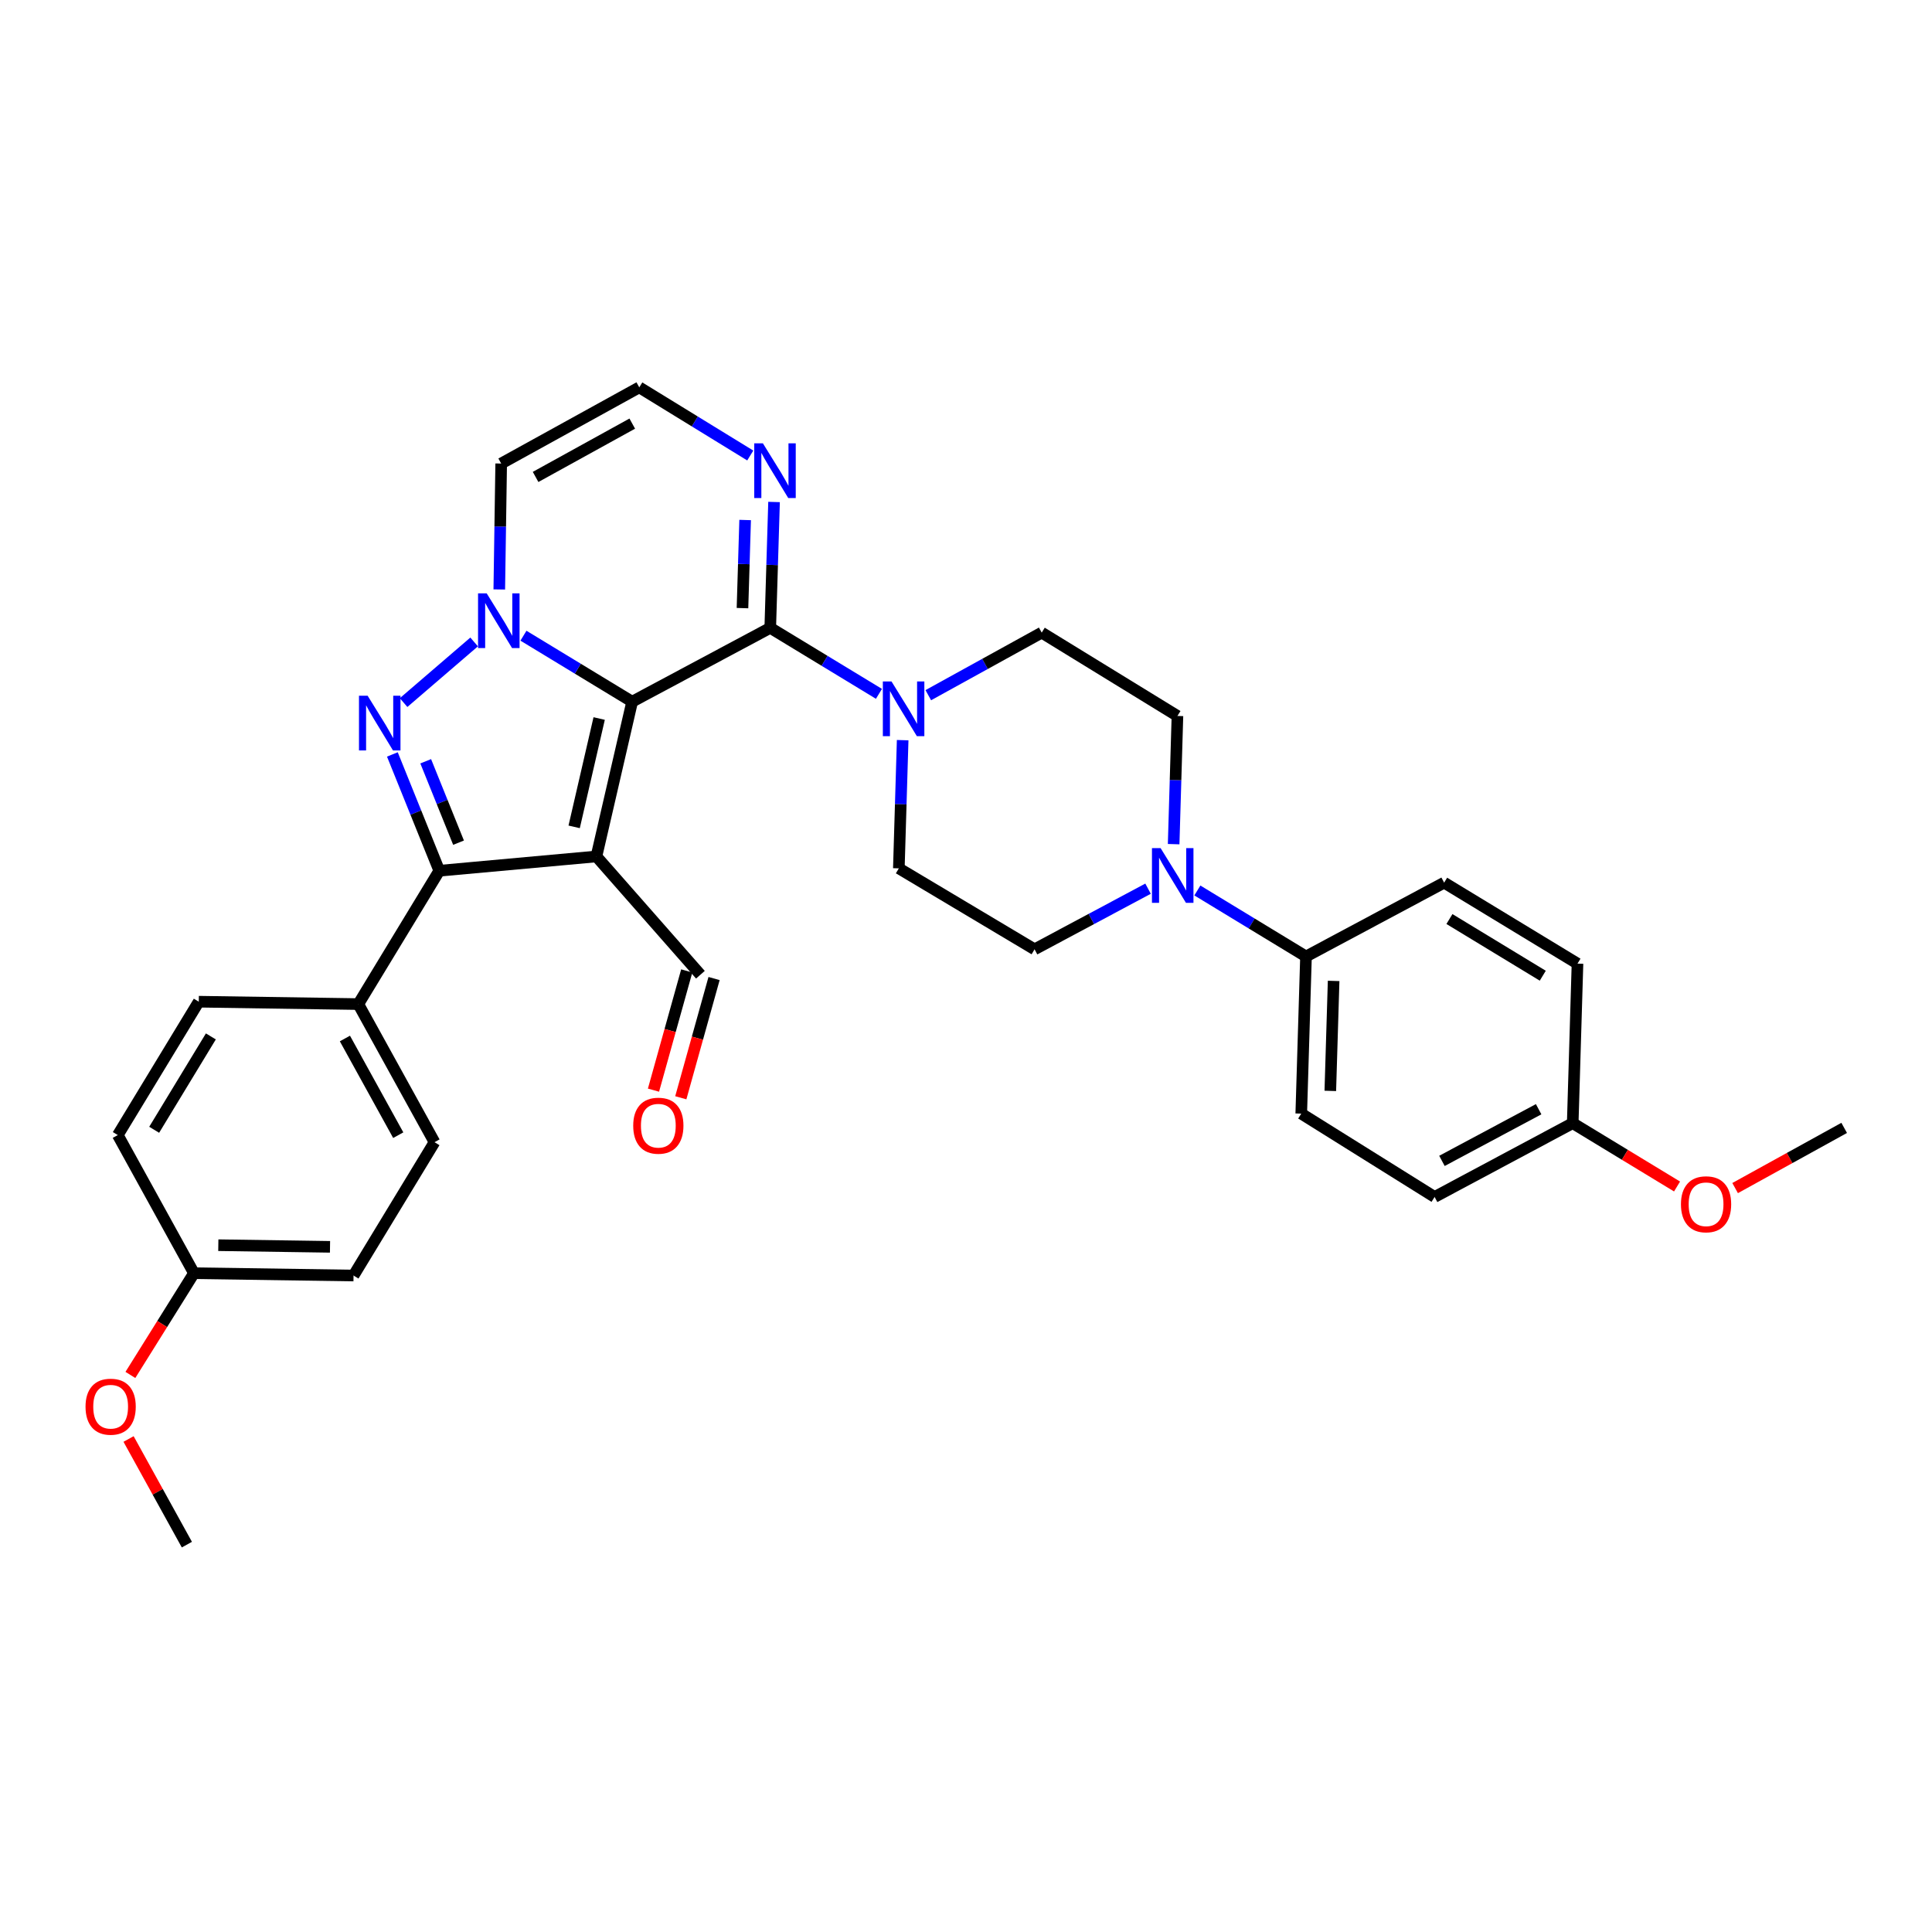 <?xml version='1.0' encoding='iso-8859-1'?>
<svg version='1.1' baseProfile='full'
              xmlns='http://www.w3.org/2000/svg'
                      xmlns:rdkit='http://www.rdkit.org/xml'
                      xmlns:xlink='http://www.w3.org/1999/xlink'
                  xml:space='preserve'
width='1000px' height='1000px' viewBox='0 0 1000 1000'>
<!-- END OF HEADER -->
<rect style='opacity:1.0;fill:#FFFFFF;stroke:none' width='1000' height='1000' x='0' y='0'> </rect>
<path class='bond-0' d='M 327.2,363.193 L 308.708,443.301' style='fill:none;fill-rule:evenodd;stroke:#000000;stroke-width:6px;stroke-linecap:butt;stroke-linejoin:miter;stroke-opacity:1' />
<path class='bond-0' d='M 310.126,371.908 L 297.182,427.983' style='fill:none;fill-rule:evenodd;stroke:#000000;stroke-width:6px;stroke-linecap:butt;stroke-linejoin:miter;stroke-opacity:1' />
<path class='bond-1' d='M 327.2,363.193 L 299.07,346.115' style='fill:none;fill-rule:evenodd;stroke:#000000;stroke-width:6px;stroke-linecap:butt;stroke-linejoin:miter;stroke-opacity:1' />
<path class='bond-1' d='M 299.07,346.115 L 270.939,329.037' style='fill:none;fill-rule:evenodd;stroke:#0000FF;stroke-width:6px;stroke-linecap:butt;stroke-linejoin:miter;stroke-opacity:1' />
<path class='bond-4' d='M 327.2,363.193 L 398.682,324.977' style='fill:none;fill-rule:evenodd;stroke:#000000;stroke-width:6px;stroke-linecap:butt;stroke-linejoin:miter;stroke-opacity:1' />
<path class='bond-3' d='M 308.708,443.301 L 227.377,450.696' style='fill:none;fill-rule:evenodd;stroke:#000000;stroke-width:6px;stroke-linecap:butt;stroke-linejoin:miter;stroke-opacity:1' />
<path class='bond-11' d='M 308.708,443.301 L 362.529,504.517' style='fill:none;fill-rule:evenodd;stroke:#000000;stroke-width:6px;stroke-linecap:butt;stroke-linejoin:miter;stroke-opacity:1' />
<path class='bond-2' d='M 245.409,332.271 L 208.899,363.656' style='fill:none;fill-rule:evenodd;stroke:#0000FF;stroke-width:6px;stroke-linecap:butt;stroke-linejoin:miter;stroke-opacity:1' />
<path class='bond-8' d='M 258.426,305.098 L 258.919,272.513' style='fill:none;fill-rule:evenodd;stroke:#0000FF;stroke-width:6px;stroke-linecap:butt;stroke-linejoin:miter;stroke-opacity:1' />
<path class='bond-8' d='M 258.919,272.513 L 259.412,239.928' style='fill:none;fill-rule:evenodd;stroke:#000000;stroke-width:6px;stroke-linecap:butt;stroke-linejoin:miter;stroke-opacity:1' />
<path class='bond-32' d='M 203.092,390.493 L 215.234,420.595' style='fill:none;fill-rule:evenodd;stroke:#0000FF;stroke-width:6px;stroke-linecap:butt;stroke-linejoin:miter;stroke-opacity:1' />
<path class='bond-32' d='M 215.234,420.595 L 227.377,450.696' style='fill:none;fill-rule:evenodd;stroke:#000000;stroke-width:6px;stroke-linecap:butt;stroke-linejoin:miter;stroke-opacity:1' />
<path class='bond-32' d='M 220.345,394.033 L 228.845,415.104' style='fill:none;fill-rule:evenodd;stroke:#0000FF;stroke-width:6px;stroke-linecap:butt;stroke-linejoin:miter;stroke-opacity:1' />
<path class='bond-32' d='M 228.845,415.104 L 237.345,436.175' style='fill:none;fill-rule:evenodd;stroke:#000000;stroke-width:6px;stroke-linecap:butt;stroke-linejoin:miter;stroke-opacity:1' />
<path class='bond-10' d='M 227.377,450.696 L 185.46,519.715' style='fill:none;fill-rule:evenodd;stroke:#000000;stroke-width:6px;stroke-linecap:butt;stroke-linejoin:miter;stroke-opacity:1' />
<path class='bond-5' d='M 398.682,324.977 L 426.812,342.055' style='fill:none;fill-rule:evenodd;stroke:#000000;stroke-width:6px;stroke-linecap:butt;stroke-linejoin:miter;stroke-opacity:1' />
<path class='bond-5' d='M 426.812,342.055 L 454.942,359.132' style='fill:none;fill-rule:evenodd;stroke:#0000FF;stroke-width:6px;stroke-linecap:butt;stroke-linejoin:miter;stroke-opacity:1' />
<path class='bond-6' d='M 398.682,324.977 L 399.664,292.401' style='fill:none;fill-rule:evenodd;stroke:#000000;stroke-width:6px;stroke-linecap:butt;stroke-linejoin:miter;stroke-opacity:1' />
<path class='bond-6' d='M 399.664,292.401 L 400.647,259.825' style='fill:none;fill-rule:evenodd;stroke:#0000FF;stroke-width:6px;stroke-linecap:butt;stroke-linejoin:miter;stroke-opacity:1' />
<path class='bond-6' d='M 384.307,314.762 L 384.995,291.958' style='fill:none;fill-rule:evenodd;stroke:#000000;stroke-width:6px;stroke-linecap:butt;stroke-linejoin:miter;stroke-opacity:1' />
<path class='bond-6' d='M 384.995,291.958 L 385.683,269.155' style='fill:none;fill-rule:evenodd;stroke:#0000FF;stroke-width:6px;stroke-linecap:butt;stroke-linejoin:miter;stroke-opacity:1' />
<path class='bond-13' d='M 480.482,359.829 L 509.836,343.638' style='fill:none;fill-rule:evenodd;stroke:#0000FF;stroke-width:6px;stroke-linecap:butt;stroke-linejoin:miter;stroke-opacity:1' />
<path class='bond-13' d='M 509.836,343.638 L 539.191,327.448' style='fill:none;fill-rule:evenodd;stroke:#000000;stroke-width:6px;stroke-linecap:butt;stroke-linejoin:miter;stroke-opacity:1' />
<path class='bond-14' d='M 467.217,383.103 L 466.228,416.28' style='fill:none;fill-rule:evenodd;stroke:#0000FF;stroke-width:6px;stroke-linecap:butt;stroke-linejoin:miter;stroke-opacity:1' />
<path class='bond-14' d='M 466.228,416.28 L 465.239,449.457' style='fill:none;fill-rule:evenodd;stroke:#000000;stroke-width:6px;stroke-linecap:butt;stroke-linejoin:miter;stroke-opacity:1' />
<path class='bond-9' d='M 388.335,235.771 L 359.61,218.134' style='fill:none;fill-rule:evenodd;stroke:#0000FF;stroke-width:6px;stroke-linecap:butt;stroke-linejoin:miter;stroke-opacity:1' />
<path class='bond-9' d='M 359.61,218.134 L 330.885,200.498' style='fill:none;fill-rule:evenodd;stroke:#000000;stroke-width:6px;stroke-linecap:butt;stroke-linejoin:miter;stroke-opacity:1' />
<path class='bond-7' d='M 594.228,459.98 L 564.859,475.673' style='fill:none;fill-rule:evenodd;stroke:#0000FF;stroke-width:6px;stroke-linecap:butt;stroke-linejoin:miter;stroke-opacity:1' />
<path class='bond-7' d='M 564.859,475.673 L 535.489,491.365' style='fill:none;fill-rule:evenodd;stroke:#000000;stroke-width:6px;stroke-linecap:butt;stroke-linejoin:miter;stroke-opacity:1' />
<path class='bond-12' d='M 619.753,460.91 L 647.867,477.993' style='fill:none;fill-rule:evenodd;stroke:#0000FF;stroke-width:6px;stroke-linecap:butt;stroke-linejoin:miter;stroke-opacity:1' />
<path class='bond-12' d='M 647.867,477.993 L 675.982,495.075' style='fill:none;fill-rule:evenodd;stroke:#000000;stroke-width:6px;stroke-linecap:butt;stroke-linejoin:miter;stroke-opacity:1' />
<path class='bond-34' d='M 607.476,436.933 L 608.458,403.756' style='fill:none;fill-rule:evenodd;stroke:#0000FF;stroke-width:6px;stroke-linecap:butt;stroke-linejoin:miter;stroke-opacity:1' />
<path class='bond-34' d='M 608.458,403.756 L 609.441,370.58' style='fill:none;fill-rule:evenodd;stroke:#000000;stroke-width:6px;stroke-linecap:butt;stroke-linejoin:miter;stroke-opacity:1' />
<path class='bond-33' d='M 259.412,239.928 L 330.885,200.498' style='fill:none;fill-rule:evenodd;stroke:#000000;stroke-width:6px;stroke-linecap:butt;stroke-linejoin:miter;stroke-opacity:1' />
<path class='bond-33' d='M 277.222,246.864 L 327.254,219.263' style='fill:none;fill-rule:evenodd;stroke:#000000;stroke-width:6px;stroke-linecap:butt;stroke-linejoin:miter;stroke-opacity:1' />
<path class='bond-18' d='M 185.46,519.715 L 224.898,591.197' style='fill:none;fill-rule:evenodd;stroke:#000000;stroke-width:6px;stroke-linecap:butt;stroke-linejoin:miter;stroke-opacity:1' />
<path class='bond-18' d='M 178.525,537.527 L 206.132,587.564' style='fill:none;fill-rule:evenodd;stroke:#000000;stroke-width:6px;stroke-linecap:butt;stroke-linejoin:miter;stroke-opacity:1' />
<path class='bond-19' d='M 185.46,519.715 L 102.881,518.476' style='fill:none;fill-rule:evenodd;stroke:#000000;stroke-width:6px;stroke-linecap:butt;stroke-linejoin:miter;stroke-opacity:1' />
<path class='bond-17' d='M 355.461,502.545 L 346.852,533.403' style='fill:none;fill-rule:evenodd;stroke:#000000;stroke-width:6px;stroke-linecap:butt;stroke-linejoin:miter;stroke-opacity:1' />
<path class='bond-17' d='M 346.852,533.403 L 338.243,564.261' style='fill:none;fill-rule:evenodd;stroke:#FF0000;stroke-width:6px;stroke-linecap:butt;stroke-linejoin:miter;stroke-opacity:1' />
<path class='bond-17' d='M 369.597,506.489 L 360.988,537.347' style='fill:none;fill-rule:evenodd;stroke:#000000;stroke-width:6px;stroke-linecap:butt;stroke-linejoin:miter;stroke-opacity:1' />
<path class='bond-17' d='M 360.988,537.347 L 352.38,568.204' style='fill:none;fill-rule:evenodd;stroke:#FF0000;stroke-width:6px;stroke-linecap:butt;stroke-linejoin:miter;stroke-opacity:1' />
<path class='bond-20' d='M 675.982,495.075 L 673.527,576.406' style='fill:none;fill-rule:evenodd;stroke:#000000;stroke-width:6px;stroke-linecap:butt;stroke-linejoin:miter;stroke-opacity:1' />
<path class='bond-20' d='M 690.283,507.718 L 688.565,564.649' style='fill:none;fill-rule:evenodd;stroke:#000000;stroke-width:6px;stroke-linecap:butt;stroke-linejoin:miter;stroke-opacity:1' />
<path class='bond-21' d='M 675.982,495.075 L 747.488,456.86' style='fill:none;fill-rule:evenodd;stroke:#000000;stroke-width:6px;stroke-linecap:butt;stroke-linejoin:miter;stroke-opacity:1' />
<path class='bond-16' d='M 539.191,327.448 L 609.441,370.58' style='fill:none;fill-rule:evenodd;stroke:#000000;stroke-width:6px;stroke-linecap:butt;stroke-linejoin:miter;stroke-opacity:1' />
<path class='bond-15' d='M 465.239,449.457 L 535.489,491.365' style='fill:none;fill-rule:evenodd;stroke:#000000;stroke-width:6px;stroke-linecap:butt;stroke-linejoin:miter;stroke-opacity:1' />
<path class='bond-27' d='M 224.898,591.197 L 182.989,660.216' style='fill:none;fill-rule:evenodd;stroke:#000000;stroke-width:6px;stroke-linecap:butt;stroke-linejoin:miter;stroke-opacity:1' />
<path class='bond-24' d='M 102.881,518.476 L 60.972,587.511' style='fill:none;fill-rule:evenodd;stroke:#000000;stroke-width:6px;stroke-linecap:butt;stroke-linejoin:miter;stroke-opacity:1' />
<path class='bond-24' d='M 109.141,536.447 L 79.804,584.772' style='fill:none;fill-rule:evenodd;stroke:#000000;stroke-width:6px;stroke-linecap:butt;stroke-linejoin:miter;stroke-opacity:1' />
<path class='bond-26' d='M 673.527,576.406 L 742.547,619.546' style='fill:none;fill-rule:evenodd;stroke:#000000;stroke-width:6px;stroke-linecap:butt;stroke-linejoin:miter;stroke-opacity:1' />
<path class='bond-25' d='M 747.488,456.86 L 816.507,498.769' style='fill:none;fill-rule:evenodd;stroke:#000000;stroke-width:6px;stroke-linecap:butt;stroke-linejoin:miter;stroke-opacity:1' />
<path class='bond-25' d='M 750.223,475.691 L 798.537,505.027' style='fill:none;fill-rule:evenodd;stroke:#000000;stroke-width:6px;stroke-linecap:butt;stroke-linejoin:miter;stroke-opacity:1' />
<path class='bond-22' d='M 814.036,581.339 L 816.507,498.769' style='fill:none;fill-rule:evenodd;stroke:#000000;stroke-width:6px;stroke-linecap:butt;stroke-linejoin:miter;stroke-opacity:1' />
<path class='bond-28' d='M 814.036,581.339 L 841.037,597.734' style='fill:none;fill-rule:evenodd;stroke:#000000;stroke-width:6px;stroke-linecap:butt;stroke-linejoin:miter;stroke-opacity:1' />
<path class='bond-28' d='M 841.037,597.734 L 868.037,614.129' style='fill:none;fill-rule:evenodd;stroke:#FF0000;stroke-width:6px;stroke-linecap:butt;stroke-linejoin:miter;stroke-opacity:1' />
<path class='bond-36' d='M 814.036,581.339 L 742.547,619.546' style='fill:none;fill-rule:evenodd;stroke:#000000;stroke-width:6px;stroke-linecap:butt;stroke-linejoin:miter;stroke-opacity:1' />
<path class='bond-36' d='M 796.395,574.127 L 746.352,600.872' style='fill:none;fill-rule:evenodd;stroke:#000000;stroke-width:6px;stroke-linecap:butt;stroke-linejoin:miter;stroke-opacity:1' />
<path class='bond-23' d='M 100.395,659.001 L 60.972,587.511' style='fill:none;fill-rule:evenodd;stroke:#000000;stroke-width:6px;stroke-linecap:butt;stroke-linejoin:miter;stroke-opacity:1' />
<path class='bond-29' d='M 100.395,659.001 L 83.942,685.333' style='fill:none;fill-rule:evenodd;stroke:#000000;stroke-width:6px;stroke-linecap:butt;stroke-linejoin:miter;stroke-opacity:1' />
<path class='bond-29' d='M 83.942,685.333 L 67.489,711.666' style='fill:none;fill-rule:evenodd;stroke:#FF0000;stroke-width:6px;stroke-linecap:butt;stroke-linejoin:miter;stroke-opacity:1' />
<path class='bond-35' d='M 100.395,659.001 L 182.989,660.216' style='fill:none;fill-rule:evenodd;stroke:#000000;stroke-width:6px;stroke-linecap:butt;stroke-linejoin:miter;stroke-opacity:1' />
<path class='bond-35' d='M 113,644.509 L 170.816,645.359' style='fill:none;fill-rule:evenodd;stroke:#000000;stroke-width:6px;stroke-linecap:butt;stroke-linejoin:miter;stroke-opacity:1' />
<path class='bond-30' d='M 898.097,614.947 L 926.321,599.37' style='fill:none;fill-rule:evenodd;stroke:#FF0000;stroke-width:6px;stroke-linecap:butt;stroke-linejoin:miter;stroke-opacity:1' />
<path class='bond-30' d='M 926.321,599.37 L 954.545,583.793' style='fill:none;fill-rule:evenodd;stroke:#000000;stroke-width:6px;stroke-linecap:butt;stroke-linejoin:miter;stroke-opacity:1' />
<path class='bond-31' d='M 66.544,744.822 L 81.635,772.162' style='fill:none;fill-rule:evenodd;stroke:#FF0000;stroke-width:6px;stroke-linecap:butt;stroke-linejoin:miter;stroke-opacity:1' />
<path class='bond-31' d='M 81.635,772.162 L 96.725,799.502' style='fill:none;fill-rule:evenodd;stroke:#000000;stroke-width:6px;stroke-linecap:butt;stroke-linejoin:miter;stroke-opacity:1' />
<path  class='atom-2' d='M 251.921 307.132
L 261.201 322.132
Q 262.121 323.612, 263.601 326.292
Q 265.081 328.972, 265.161 329.132
L 265.161 307.132
L 268.921 307.132
L 268.921 335.452
L 265.041 335.452
L 255.081 319.052
Q 253.921 317.132, 252.681 314.932
Q 251.481 312.732, 251.121 312.052
L 251.121 335.452
L 247.441 335.452
L 247.441 307.132
L 251.921 307.132
' fill='#0000FF'/>
<path  class='atom-3' d='M 190.289 360.113
L 199.569 375.113
Q 200.489 376.593, 201.969 379.273
Q 203.449 381.953, 203.529 382.113
L 203.529 360.113
L 207.289 360.113
L 207.289 388.433
L 203.409 388.433
L 193.449 372.033
Q 192.289 370.113, 191.049 367.913
Q 189.849 365.713, 189.489 365.033
L 189.489 388.433
L 185.809 388.433
L 185.809 360.113
L 190.289 360.113
' fill='#0000FF'/>
<path  class='atom-6' d='M 461.441 352.718
L 470.721 367.718
Q 471.641 369.198, 473.121 371.878
Q 474.601 374.558, 474.681 374.718
L 474.681 352.718
L 478.441 352.718
L 478.441 381.038
L 474.561 381.038
L 464.601 364.638
Q 463.441 362.718, 462.201 360.518
Q 461.001 358.318, 460.641 357.638
L 460.641 381.038
L 456.961 381.038
L 456.961 352.718
L 461.441 352.718
' fill='#0000FF'/>
<path  class='atom-7' d='M 394.876 229.47
L 404.156 244.47
Q 405.076 245.95, 406.556 248.63
Q 408.036 251.31, 408.116 251.47
L 408.116 229.47
L 411.876 229.47
L 411.876 257.79
L 407.996 257.79
L 398.036 241.39
Q 396.876 239.47, 395.636 237.27
Q 394.436 235.07, 394.076 234.39
L 394.076 257.79
L 390.396 257.79
L 390.396 229.47
L 394.876 229.47
' fill='#0000FF'/>
<path  class='atom-8' d='M 600.735 438.998
L 610.015 453.998
Q 610.935 455.478, 612.415 458.158
Q 613.895 460.838, 613.975 460.998
L 613.975 438.998
L 617.735 438.998
L 617.735 467.318
L 613.855 467.318
L 603.895 450.918
Q 602.735 448.998, 601.495 446.798
Q 600.295 444.598, 599.935 443.918
L 599.935 467.318
L 596.255 467.318
L 596.255 438.998
L 600.735 438.998
' fill='#0000FF'/>
<path  class='atom-18' d='M 327.751 582.658
Q 327.751 575.858, 331.111 572.058
Q 334.471 568.258, 340.751 568.258
Q 347.031 568.258, 350.391 572.058
Q 353.751 575.858, 353.751 582.658
Q 353.751 589.538, 350.351 593.458
Q 346.951 597.338, 340.751 597.338
Q 334.511 597.338, 331.111 593.458
Q 327.751 589.578, 327.751 582.658
M 340.751 594.138
Q 345.071 594.138, 347.391 591.258
Q 349.751 588.338, 349.751 582.658
Q 349.751 577.098, 347.391 574.298
Q 345.071 571.458, 340.751 571.458
Q 336.431 571.458, 334.071 574.258
Q 331.751 577.058, 331.751 582.658
Q 331.751 588.378, 334.071 591.258
Q 336.431 594.138, 340.751 594.138
' fill='#FF0000'/>
<path  class='atom-29' d='M 870.056 623.328
Q 870.056 616.528, 873.416 612.728
Q 876.776 608.928, 883.056 608.928
Q 889.336 608.928, 892.696 612.728
Q 896.056 616.528, 896.056 623.328
Q 896.056 630.208, 892.656 634.128
Q 889.256 638.008, 883.056 638.008
Q 876.816 638.008, 873.416 634.128
Q 870.056 630.248, 870.056 623.328
M 883.056 634.808
Q 887.376 634.808, 889.696 631.928
Q 892.056 629.008, 892.056 623.328
Q 892.056 617.768, 889.696 614.968
Q 887.376 612.128, 883.056 612.128
Q 878.736 612.128, 876.376 614.928
Q 874.056 617.728, 874.056 623.328
Q 874.056 629.048, 876.376 631.928
Q 878.736 634.808, 883.056 634.808
' fill='#FF0000'/>
<path  class='atom-30' d='M 44.271 728.1
Q 44.271 721.3, 47.631 717.5
Q 50.991 713.7, 57.271 713.7
Q 63.551 713.7, 66.911 717.5
Q 70.271 721.3, 70.271 728.1
Q 70.271 734.98, 66.871 738.9
Q 63.471 742.78, 57.271 742.78
Q 51.031 742.78, 47.631 738.9
Q 44.271 735.02, 44.271 728.1
M 57.271 739.58
Q 61.591 739.58, 63.911 736.7
Q 66.271 733.78, 66.271 728.1
Q 66.271 722.54, 63.911 719.74
Q 61.591 716.9, 57.271 716.9
Q 52.951 716.9, 50.591 719.7
Q 48.271 722.5, 48.271 728.1
Q 48.271 733.82, 50.591 736.7
Q 52.951 739.58, 57.271 739.58
' fill='#FF0000'/>
</svg>
